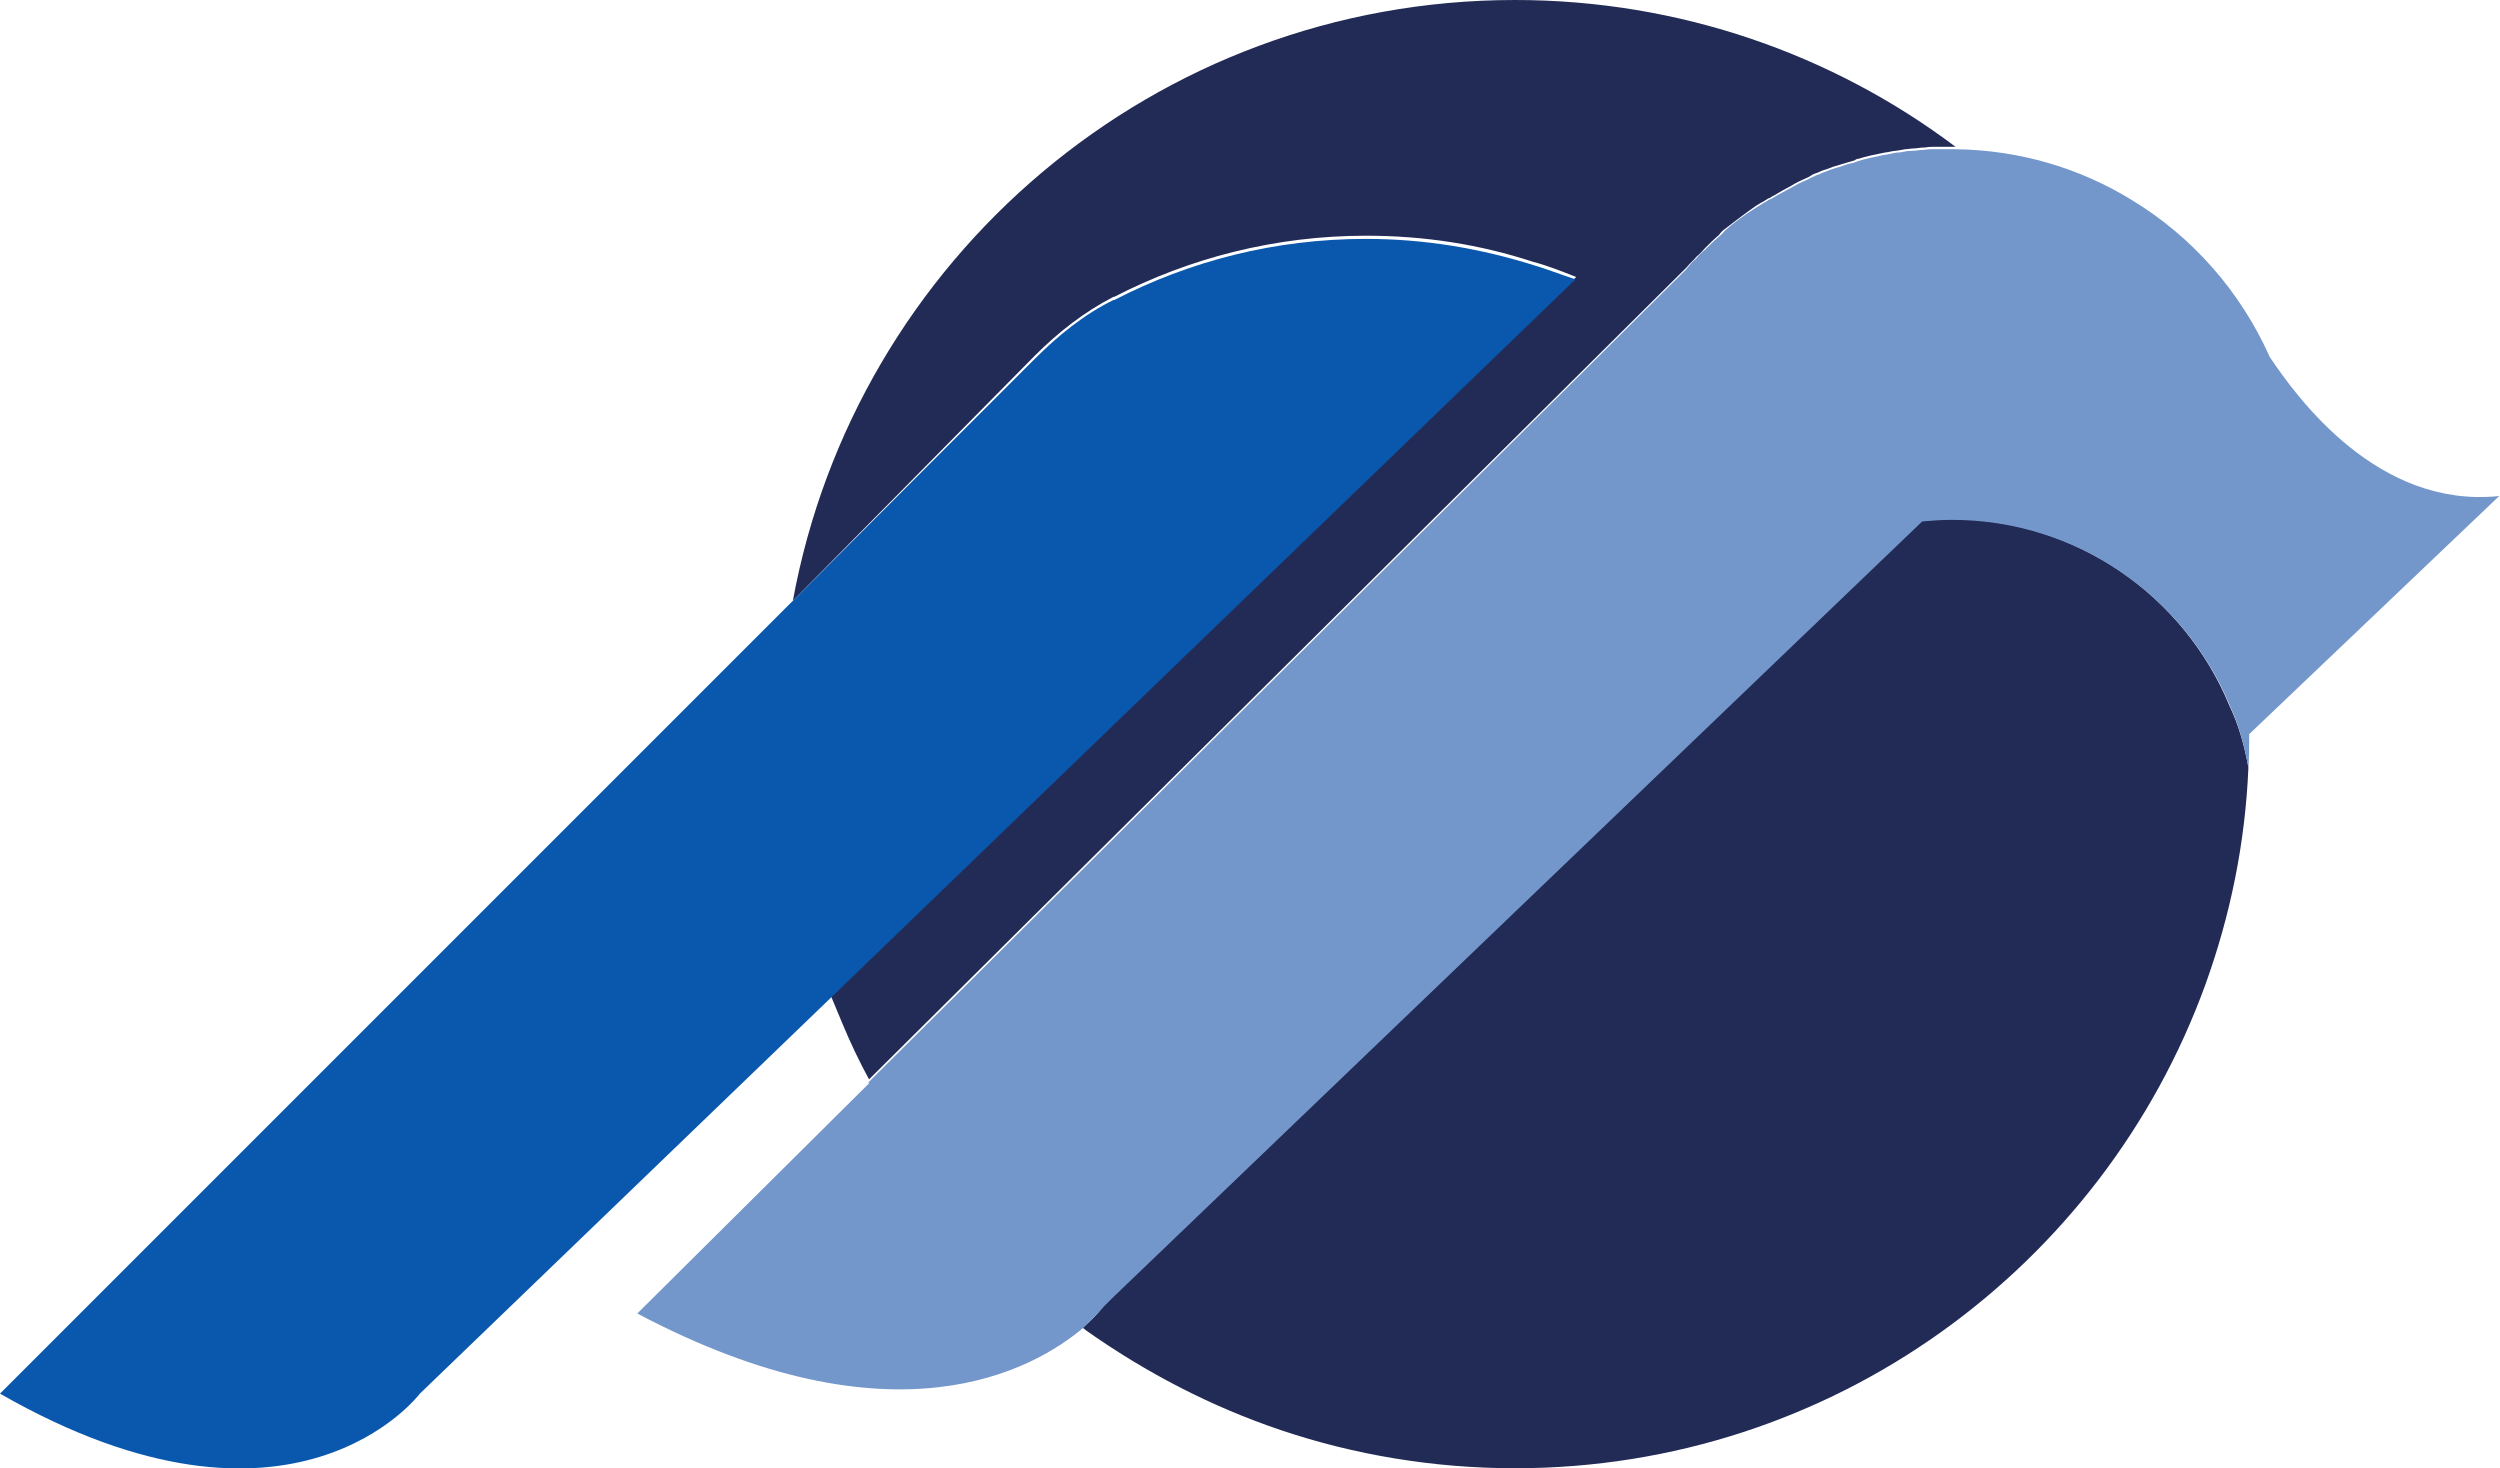 <svg width="315" height="185" viewBox="0 0 315 185" fill="none" xmlns="http://www.w3.org/2000/svg">
<g clip-path="url(#clip0)">
<path d="M246.4 18.5H245.9C245.4 18.5 244.9 18.5 244.4 18.5C244.1 18.5 243.7 18.5 243.4 18.5C243 18.5 242.6 18.6 242.2 18.6C241.9 18.6 241.5 18.7 241.2 18.7C240.8 18.7 240.4 18.8 240.1 18.8C239.9 18.8 239.7 18.9 239.5 18.9C239.1 19 238.6 19 238.2 19.1C237.8 19.2 237.5 19.2 237.1 19.3C236.1 19.5 235.1 19.7 234.2 20C234 20 233.8 20.1 233.7 20.2C233.1 20.4 232.6 20.5 232 20.7C231.7 20.8 231.4 20.9 231 21C230.7 21.1 230.3 21.3 229.9 21.4C229.5 21.5 229.2 21.7 228.9 21.8C228.5 21.9 228.2 22.1 227.9 22.3C227.5 22.5 227.2 22.6 226.8 22.8C226.4 23 226 23.2 225.7 23.4C225.3 23.6 225 23.8 224.6 24C224.1 24.3 223.6 24.6 223.2 24.8C223.1 24.9 222.9 25 222.8 25C222.5 25.2 222.2 25.4 221.8 25.6C221.6 25.7 221.5 25.8 221.3 25.9C220 26.8 218.7 27.8 217.4 28.8C217.1 29 216.8 29.3 216.6 29.6C216 30.1 215.4 30.7 214.9 31.2C214.5 31.6 214.2 32 213.8 32.3C213.4 32.8 212.9 33.2 212.5 33.7L109.5 136C108.3 133.8 107.2 131.5 106.2 129.1C105.7 127.9 105.2 126.7 104.7 125.5L107.7 122.6L198.6 34.9C196.8 34.2 195.1 33.5 193.2 33C186.5 30.8 179.5 29.7 172.1 29.7C160.7 29.7 149.9 32.5 140.4 37.4C140.4 37.4 140.4 37.4 140.3 37.4C136.6 39.3 133.3 41.9 130.4 44.8L99.9 75.7C107.8 32.6 145.5 0 190.9 0C211.7 0 231 6.9 246.4 18.5Z" fill="#222B56"/>
<path d="M283.3 96.7C282.9 106.3 281 115.4 277.9 124C265 159.6 230.9 185 190.9 185C180.6 185 170.6 183.3 161.4 180.2C152.5 177.2 144.3 172.9 136.8 167.6C136.7 167.5 136.6 167.4 136.4 167.3C138.2 165.8 139 164.6 139 164.6L140.3 163.3L237.1 70.4C237.1 70.3 237.1 70.5 237.1 70.4L242.1 65.6C243.3 65.5 244.6 65.4 245.8 65.4C261.6 65.4 275.2 75.1 280.9 88.9C282.1 91.4 282.8 94 283.3 96.7Z" fill="#222B56"/>
<path d="M314.9 62.5L283.4 92.5C283.4 93.9 283.4 95.3 283.3 96.7C282.8 94 282.1 91.4 281 89C275.3 75.2 261.7 65.5 245.9 65.5C244.7 65.5 243.4 65.6 242.2 65.7L237.4 70.3L140.1 163.6L139.1 164.6C139.1 164.6 138.2 165.7 136.5 167.3C130.2 172.6 112.6 182.6 80.3 165.5L109.5 136.5C109.5 136.5 109.5 136.4 109.4 136.4L212.4 34C212.8 33.5 213.2 33 213.7 32.6C214 32.2 214.4 31.8 214.8 31.5C215.4 30.9 215.9 30.4 216.5 29.9C216.8 29.6 217.1 29.4 217.3 29.1C218.5 28 219.8 27.1 221.2 26.2C221.4 26.1 221.5 26 221.7 25.9C222 25.7 222.3 25.5 222.7 25.3C222.8 25.2 223 25.1 223.1 25.1C223.6 24.8 224.1 24.5 224.5 24.3C224.9 24.1 225.2 23.9 225.6 23.7C226 23.5 226.3 23.3 226.7 23.1C227.1 22.9 227.4 22.8 227.8 22.6C228.1 22.4 228.5 22.3 228.8 22.1C229.2 22 229.5 21.8 229.8 21.7C230.2 21.6 230.5 21.4 230.9 21.3C231.2 21.2 231.5 21.1 231.9 21C232.4 20.8 233 20.6 233.6 20.5C233.8 20.4 233.9 20.4 234.1 20.3C235.1 20 236 19.8 237 19.6C237.4 19.5 237.7 19.5 238.1 19.4C238.5 19.3 239 19.2 239.4 19.2C239.6 19.2 239.8 19.1 240 19.1C240.4 19 240.8 19 241.1 19C241.4 19 241.8 18.9 242.1 18.9C242.5 18.9 242.9 18.8 243.3 18.8C243.6 18.8 244 18.8 244.3 18.8C244.8 18.8 245.3 18.8 245.8 18.8H246.3C254.5 18.9 262.1 21.2 268.6 25.2C276.2 29.8 282.3 36.7 286 45C289.5 50.2 299.6 64.1 314.9 62.5Z" fill="#7396CB"/>
<path d="M198.5 35.2L107.6 122.9L104.6 125.8L52.9 175.6C52.9 175.6 37 196.8 0 175.6L99.9 75.7L130.4 45.2C133.3 42.3 136.6 39.6 140.3 37.8C140.3 37.8 140.3 37.8 140.4 37.8C149.9 32.9 160.6 30.1 172.1 30.1C179.5 30.1 186.5 31.3 193.2 33.4C194.9 33.9 196.7 34.6 198.5 35.2Z" fill="#0A58AD"/>
</g>
<defs>
<clipPath id="clip0">
<rect width="314.9" height="185" fill="white"/>
</clipPath>
</defs>
</svg>
